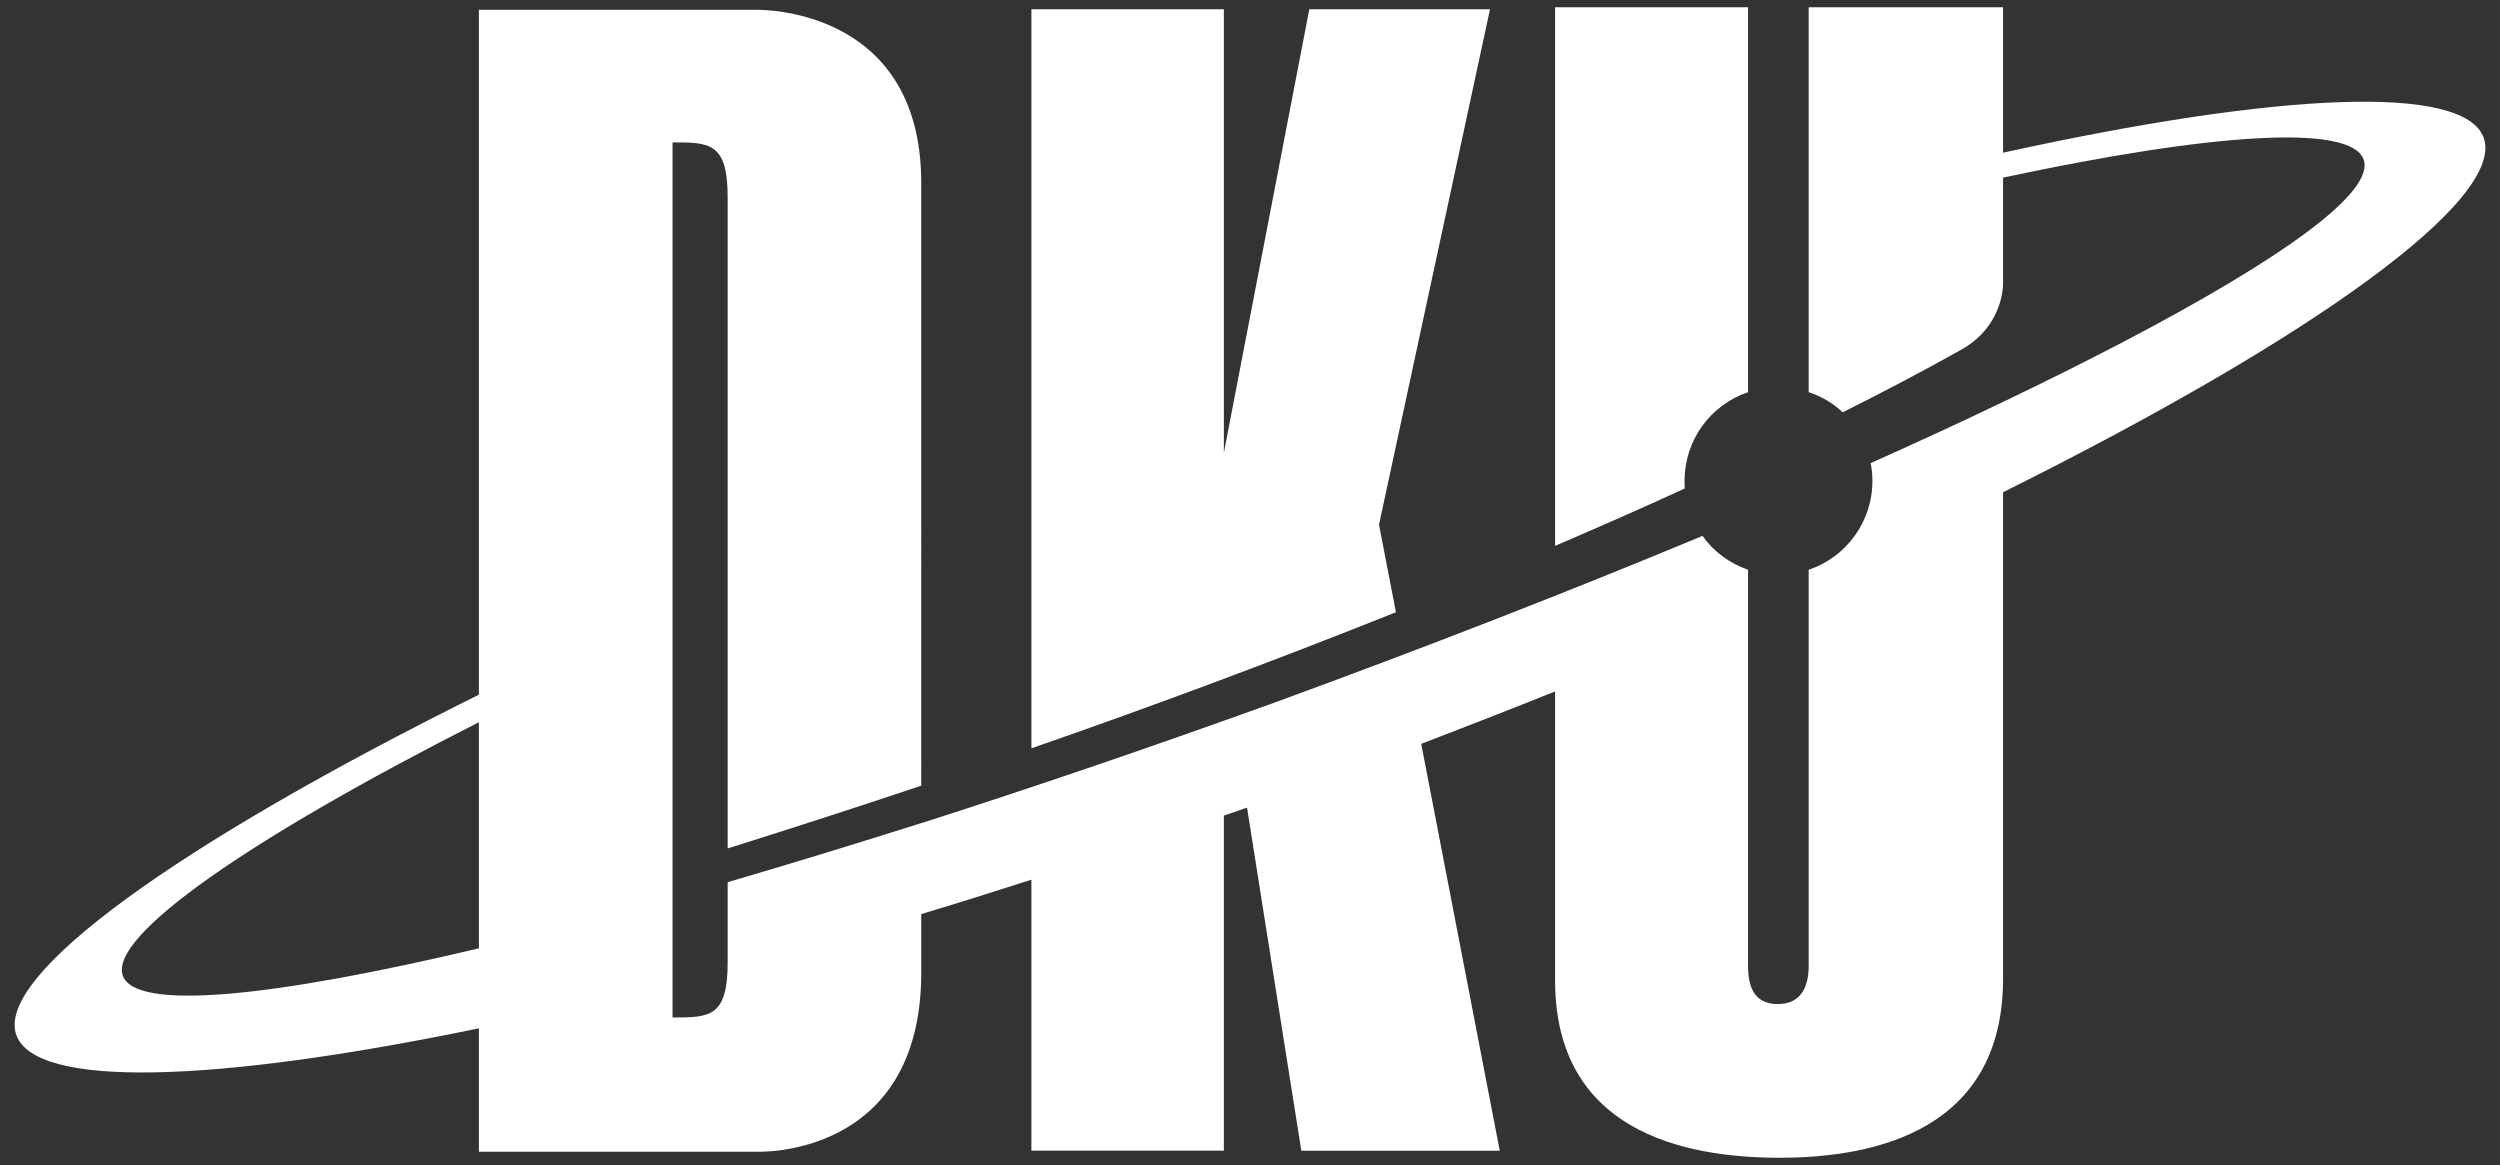 <?xml version="1.0" encoding="utf-8"?>
<!-- Generator: Adobe Illustrator 15.1.0, SVG Export Plug-In . SVG Version: 6.00 Build 0)  -->
<!DOCTYPE svg PUBLIC "-//W3C//DTD SVG 1.1//EN" "http://www.w3.org/Graphics/SVG/1.1/DTD/svg11.dtd">
<svg version="1.1" id="Layer_1" xmlns="http://www.w3.org/2000/svg" xmlns:xlink="http://www.w3.org/1999/xlink" x="0px" y="0px"
	 width="206px" height="96px" viewBox="0 0 206 96" enable-background="new 0 0 206 96" xml:space="preserve">
<rect x="0" y="0" width="206" height="96" fill="#333333" stroke="none"/>
<g>
	<path fill="#FFFFFF" d="M113.63,43.233l9.146-42.47h-14.89l-7.04,36.548V0.763H84.988v60.899
		c9.414-3.27,19.617-7.047,30.037-11.215L113.63,43.233L113.63,43.233z M138.809,39.625L138.809,39.625
		c0-3.411,2.182-6.283,5.231-7.31V0.601h-15.9v44.377c3.599-1.546,7.156-3.102,10.686-4.727
		C138.809,40.022,138.809,39.83,138.809,39.625L138.809,39.625z M204.651,11.341c1.822,5.033-13.775,16.369-39.598,29.219v40.071
		c0,12.486-10.496,14.768-18.421,14.768c-8.044,0-18.493-2.273-18.493-14.623V56.975c-3.585,1.439-7.285,2.881-11.031,4.32
		l6.471,33.523h-16.351l-4.472-28.268c-0.645,0.223-1.285,0.436-1.91,0.658v27.609H84.988V72.486
		c-3.072,0.988-6.089,1.934-9.076,2.834v4.813c0,15.352-13.524,14.768-13.524,14.768H39.461V84.734
		c-21.979,4.545-36.509,4.941-38.109,0.568c-1.806-4.895,13.184-15.68,38.109-28.061V0.809h22.823c0,0,13.627-0.405,13.627,14.264
		V64.74c-5.799,1.947-11.171,3.666-15.951,5.172V16.237c0-4.504-1.509-4.504-4.543-4.504V83.84c3.035,0,4.543,0,4.543-4.52v-6.629
		c5.079-1.484,10.411-3.115,15.951-4.869c0.092-0.021,0.144-0.053,0.213-0.061c9.155-2.928,18.854-6.244,28.859-9.854
		c12.473-4.559,24.437-9.221,35.301-13.75c0.925,1.302,2.239,2.268,3.755,2.791V79.58c0,1.891,0.61,3.154,2.453,3.154
		c1.8,0,2.543-1.264,2.543-3.154V46.949c3.06-1.026,5.253-3.917,5.253-7.324c0-0.492-0.05-1.006-0.147-1.464
		c7.825-3.492,14.79-6.847,20.662-9.906l0,0c13.292-6.945,20.974-12.47,19.95-15.134c-1.091-2.927-12.488-2.169-29.7,1.516v8.647
		c0,1.448-0.712,4.062-3.541,5.585c-3.129,1.754-6.381,3.457-9.674,5.104c-0.789-0.743-1.733-1.311-2.803-1.657V0.601h16.018v11.981
		C187.876,7.565,203.035,6.908,204.651,11.341L204.651,11.341L204.651,11.341z M39.461,78.141V59.51
		C20.52,69.123,8.988,77.119,10.116,80.377C11.103,83.326,22.311,82.217,39.461,78.141L39.461,78.141z"/>
</g>
</svg>
